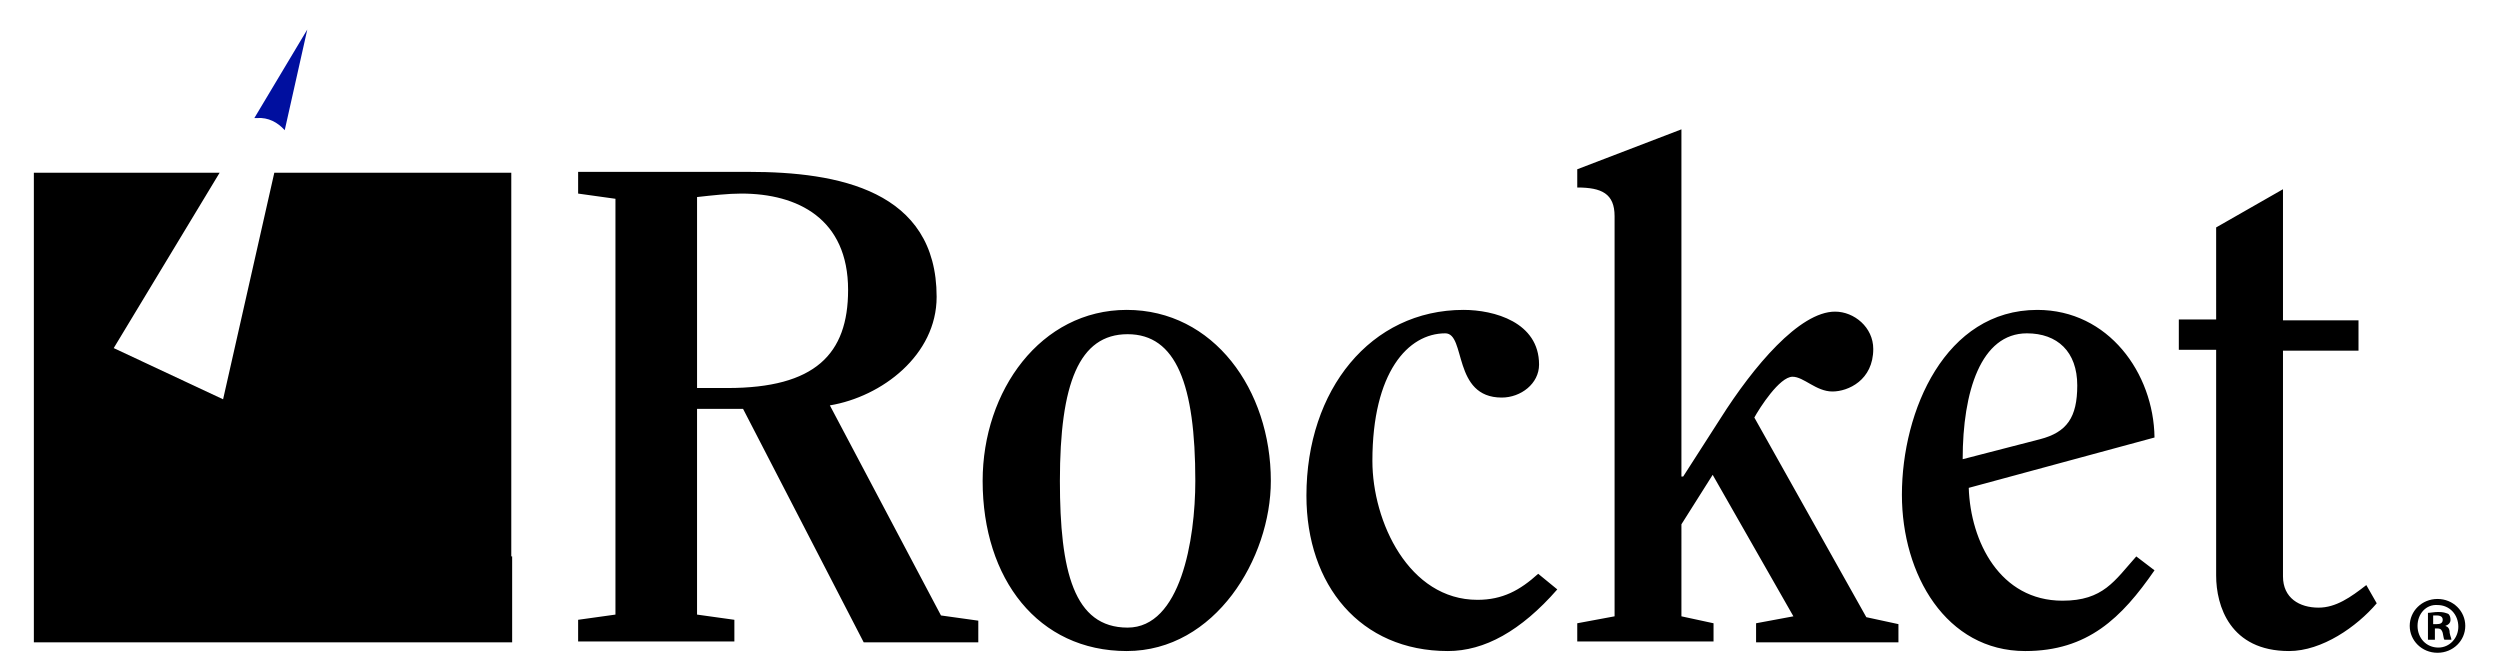 <svg xmlns="http://www.w3.org/2000/svg" viewBox="0 0 288 77"><path d="M70.9 22.9l-4.3-.6v-2.5h19.7c10.2 0 21.6 2.1 21.6 14.4 0 6.7-6.3 11.5-12.3 12.5l12.8 24.2 4.3.6V74H99.5L85.6 47.1h-5.3v23.7l4.3.6v2.5h-18v-2.5l4.3-.6V22.9zm9.4 21.8h3.5c10.1 0 13.9-3.9 13.9-11.3 0-8.2-5.8-11.1-12.3-11.1-1.5 0-3.3.2-5.1.4v22zM113.2 55.4c0-10.4 6.7-19.7 16.6-19.7 10 0 16.6 9.2 16.6 19.7 0 8.9-6.4 19.6-16.6 19.6-10.2 0-16.6-8.3-16.6-19.6zm24.5 0c0-11.1-2.2-16.9-7.8-16.9s-7.8 5.7-7.8 16.9c0 10.4 1.6 16.9 7.8 16.9 6.1 0 7.8-10.1 7.8-16.9zM179.4 67.9c-4.2 4.8-8.4 7.1-12.6 7.1-10.1 0-16.3-7.6-16.3-17.9 0-12.2 7.4-21.4 18.1-21.4 3.5 0 8.7 1.4 8.7 6.3 0 2.2-2.1 3.8-4.3 3.8-5.7 0-4.1-7.4-6.5-7.4-4.3 0-8.4 4.5-8.4 14.7 0 7 4.2 16 12.1 16 2.9 0 4.9-1.1 7-3l2.2 1.8zM202.3 73.9v-2.1l4.3-.8-9.3-16.3-3.6 5.7V71l3.7.8v2.1h-15.7v-2.1l4.3-.8V24.9c0-2.6-1.5-3.3-4.3-3.3v-2.1l12-4.6v40h.2l4.3-6.7c3.8-6 9.1-12.3 13.2-12.3 2.2 0 4.4 1.8 4.4 4.3 0 3.6-2.9 4.9-4.7 4.9-1.9 0-3.3-1.7-4.6-1.7-1.5 0-3.8 3.6-4.4 4.7l12.9 23 3.7.8V74h-16.4zM226.8 56.2c.2 6.2 3.6 13 10.8 13 4.7 0 6-2.3 8.5-5.1l2.1 1.6c-3.8 5.5-7.7 9.3-14.9 9.3-9.1 0-14.2-8.8-14.2-18 0-9.7 5-21.3 15.6-21.3 8.2 0 13.4 7.3 13.5 14.7l-21.4 5.8zm8.2-5.6c3.1-.8 4.3-2.5 4.3-6.2 0-3.9-2.3-6-5.8-6-5.3 0-7.4 6.7-7.4 14.5l8.9-2.3zM251 40.3v-3.5h4.3V26.2l7.7-4.4v15.1h8.7v3.5H263v26c0 2.5 1.9 3.6 4.1 3.6 2 0 3.7-1.2 5.5-2.6l1.2 2.1c-2.3 2.7-6.3 5.5-10.1 5.5-6.8 0-8.4-5.2-8.4-8.7v-26H251z"/><g><path d="M284 72.1c0 1.7-1.4 3.1-3.2 3.1-1.8 0-3.2-1.4-3.2-3.1s1.4-3.1 3.2-3.1c1.8 0 3.2 1.4 3.2 3.1zm-5.5 0c0 1.4 1 2.5 2.4 2.5 1.3 0 2.3-1.1 2.3-2.4 0-1.4-1-2.5-2.4-2.5-1.3-.1-2.3 1-2.3 2.4zm1.9 1.6h-.7v-3.1c.3 0 .7-.1 1.2-.1.6 0 .8.1 1.1.2.2.1.3.4.3.7 0 .4-.3.6-.6.7.3.1.5.3.5.8.1.5.2.6.2.8h-.8c-.1-.1-.1-.4-.2-.8-.1-.3-.2-.5-.6-.5h-.3v1.3zm0-1.8h.3c.4 0 .7-.1.7-.5 0-.3-.2-.5-.7-.5h-.4v1z"/></g><g><path fill="#000f9f" d="M32.8 15l2.6-11.6-6.1 10.2h.3c1.3-.1 2.4.5 3.2 1.4z"/><path d="M58.9 64.1V19.9H31.6L25.7 46l-12.6-5.9 12.2-20.2H3.9V74H59v-9.9z"/></g></svg>